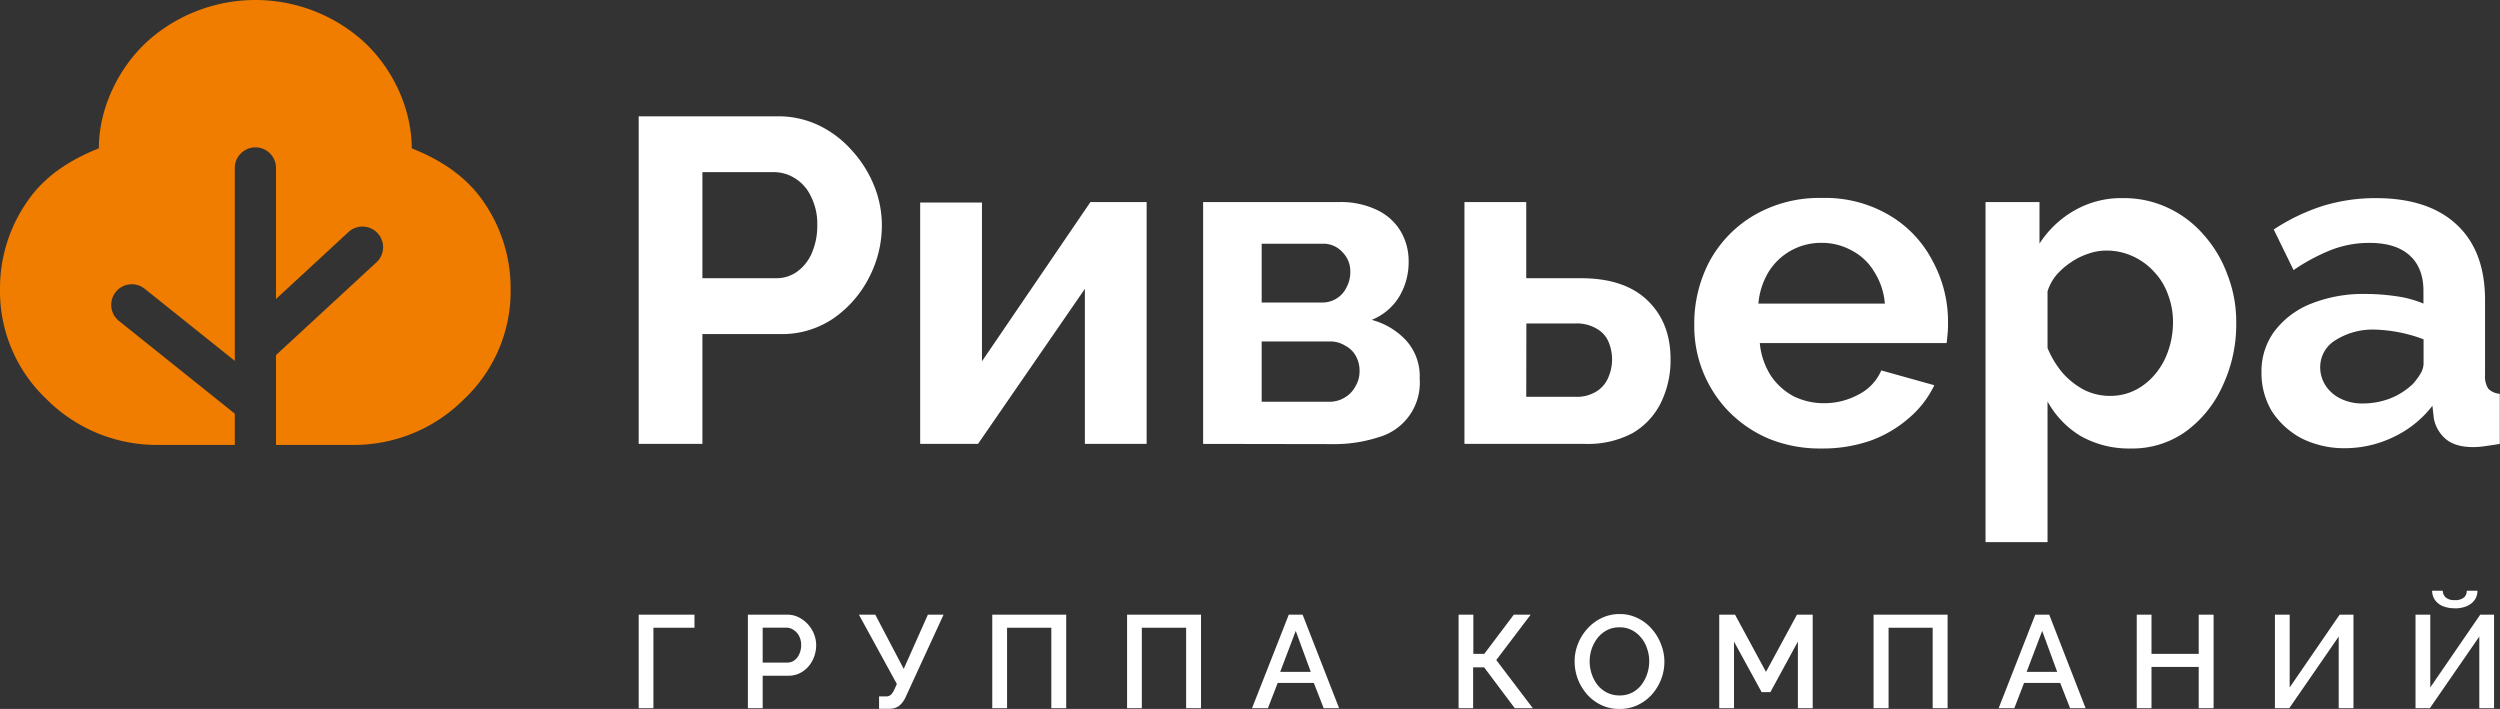 <?xml version="1.0" encoding="UTF-8"?> <svg xmlns="http://www.w3.org/2000/svg" id="logo" viewBox="0 0 593.04 168.17"><rect x="0" y="0" width="593.04" height="168.17" fill="#333333" stroke="none"/><defs><style>.cls-1{fill:#f07c00;fill-rule:evenodd;}.cls-2{fill:#fff;}</style></defs><path class="cls-1" d="M221.86,279.54a36.93,36.93,0,0,1-26.79-10.82A35.25,35.25,0,0,1,184,242.55a36,36,0,0,1,6.25-20.44c4.16-6.23,10.13-10.09,17.2-12.93,0-9.77,4.92-19.61,12.05-25.84a38.36,38.36,0,0,1,50.17,0c7.13,6.23,12,16.07,12,25.84,7.07,2.84,13,6.7,17.21,12.93a36,36,0,0,1,6.25,20.44,35.22,35.22,0,0,1-11.08,26.17,36.89,36.89,0,0,1-26.79,10.82H249.47V258.23l23.83-22a4.89,4.89,0,0,0-6.63-7.19l-17.2,15.89V214.07a4.89,4.89,0,1,0-9.77,0V259.6l-21.38-17.1a4.88,4.88,0,1,0-6.1,7.63l27.48,22v7.42H221.86Z" transform="translate(-184 -174)"></path><path class="cls-2" d="M335.51,279.3V201.59h32.94a22.26,22.26,0,0,1,9.85,2.18,24.86,24.86,0,0,1,7.78,5.92,27.7,27.7,0,0,1,5.25,8.31,24.94,24.94,0,0,1,1.86,9.42,26.72,26.72,0,0,1-3.07,12.48,26.29,26.29,0,0,1-8.42,9.63,21.74,21.74,0,0,1-12.7,3.72H350.62V279.3ZM350.62,240h17.51a8.39,8.39,0,0,0,4.92-1.53,10.54,10.54,0,0,0,3.5-4.38,16.17,16.17,0,0,0,1.32-6.67,14.3,14.3,0,0,0-1.54-6.9,9.92,9.92,0,0,0-3.82-4.27,9.41,9.41,0,0,0-5-1.42H350.62Z" transform="translate(-184 -174)"></path><path class="cls-2" d="M402.28,279.3V222.05h14.66V259.7l25.72-37.76H456V279.3H441.35V242.52L416,279.3Z" transform="translate(-184 -174)"></path><path class="cls-2" d="M469.4,279.3V221.94h32a19.88,19.88,0,0,1,9.52,2,12.91,12.91,0,0,1,5.47,5.15,13.83,13.83,0,0,1,1.76,6.79,15.91,15.91,0,0,1-2.19,8.42,13.54,13.54,0,0,1-6.57,5.58,17.11,17.11,0,0,1,8.21,4.93,12.63,12.63,0,0,1,3.17,9,13.4,13.4,0,0,1-9.74,13.9,34.06,34.06,0,0,1-11.16,1.64Zm13.89-10h16.09a6.83,6.83,0,0,0,3.61-1,6.61,6.61,0,0,0,2.52-2.62,6.89,6.89,0,0,0,1-3.62,7.2,7.2,0,0,0-.88-3.61A6,6,0,0,0,503.1,256a6.57,6.57,0,0,0-3.61-1h-16.2Zm0-23.54h14.34a6.28,6.28,0,0,0,3.5-1,6.17,6.17,0,0,0,2.3-2.63,7.45,7.45,0,0,0,.88-3.61,6.36,6.36,0,0,0-1.86-4.7,6,6,0,0,0-4.71-2H483.29Z" transform="translate(-184 -174)"></path><path class="cls-2" d="M531.39,279.3V221.94h14.66V240h13q10.29,0,15.76,5.26t5.47,13.9a22.88,22.88,0,0,1-2.3,10.4,17,17,0,0,1-6.78,7.22,22.52,22.52,0,0,1-11.16,2.52Zm14.66-11.17h11.71a8.78,8.78,0,0,0,4.82-1.2,7,7,0,0,0,2.84-3.17,10.74,10.74,0,0,0,.11-8.76,6.42,6.42,0,0,0-2.85-3.07,9.18,9.18,0,0,0-5-1.2h-11.6Z" transform="translate(-184 -174)"></path><path class="cls-2" d="M616.12,280.39a32.34,32.34,0,0,1-12.48-2.3,29.39,29.39,0,0,1-9.52-6.45A29,29,0,0,1,585.91,251a31.54,31.54,0,0,1,3.61-15A28.38,28.38,0,0,1,600,225.12a30.75,30.75,0,0,1,16.2-4.16,29.89,29.89,0,0,1,16.09,4.16A26.88,26.88,0,0,1,642.49,236a29.9,29.9,0,0,1,3.61,14.45c0,.88,0,1.79-.1,2.74s-.15,1.6-.22,2.19H601.45A17.37,17.37,0,0,0,604,263a14.93,14.93,0,0,0,5.47,5,16.29,16.29,0,0,0,7.22,1.65,17.07,17.07,0,0,0,8.22-2.08,11.53,11.53,0,0,0,5.36-5.7l12.58,3.51a23.51,23.51,0,0,1-6,7.77,28.71,28.71,0,0,1-9.08,5.36A34.55,34.55,0,0,1,616.12,280.39Zm-15-34.37h30a16.51,16.51,0,0,0-2.52-7.55,13.28,13.28,0,0,0-5.25-5,14.61,14.61,0,0,0-7.33-1.86,14.58,14.58,0,0,0-12.48,6.89A17.43,17.43,0,0,0,601.12,246Z" transform="translate(-184 -174)"></path><path class="cls-2" d="M689.4,280.39a23.3,23.3,0,0,1-11.82-2.95,21.84,21.84,0,0,1-7.87-8.21v33.38H655V221.94h12.8v9.85a23.91,23.91,0,0,1,8.32-7.88A22.29,22.29,0,0,1,687.65,221a24.37,24.37,0,0,1,10.62,2.3,25.27,25.27,0,0,1,8.53,6.46,29,29,0,0,1,5.59,9.41,30.78,30.78,0,0,1,2.08,11.38,34.24,34.24,0,0,1-3.29,15.11,27.06,27.06,0,0,1-8.86,10.83A21.84,21.84,0,0,1,689.4,280.39Zm-4.92-12.48a13.09,13.09,0,0,0,6.13-1.42,14.85,14.85,0,0,0,4.7-3.83,16.78,16.78,0,0,0,3.07-5.58,20.3,20.3,0,0,0,1.09-6.57,18.1,18.1,0,0,0-1.2-6.67,15,15,0,0,0-3.29-5.37,15.28,15.28,0,0,0-5.14-3.72,14.81,14.81,0,0,0-6.24-1.31,12.83,12.83,0,0,0-4.26.76,16.11,16.11,0,0,0-4.05,2,17.51,17.51,0,0,0-3.51,3.07,11.52,11.52,0,0,0-2.07,3.83v13.46a22.34,22.34,0,0,0,3.49,5.8,18,18,0,0,0,5.26,4.16A13.7,13.7,0,0,0,684.48,267.91Z" transform="translate(-184 -174)"></path><path class="cls-2" d="M720.46,262.33a15.93,15.93,0,0,1,3.07-9.74,20.17,20.17,0,0,1,8.75-6.57,33.46,33.46,0,0,1,12.81-2.29,51,51,0,0,1,7.33.54,25.55,25.55,0,0,1,6.46,1.75V243q0-5.47-3.29-8.43t-9.52-2.95a24.61,24.61,0,0,0-9,1.64,45.39,45.39,0,0,0-9,4.81l-4.7-9.63a46.91,46.91,0,0,1,11.6-5.58A42.32,42.32,0,0,1,747.6,221q12.27,0,19,6.13t6.89,17.51v18.28a5.34,5.34,0,0,0,.77,3.28,4.15,4.15,0,0,0,2.73,1.21V279.3c-1.31.22-2.51.4-3.61.55a19.8,19.8,0,0,1-2.63.21c-2.92,0-5.14-.65-6.67-2a8.51,8.51,0,0,1-2.74-4.81l-.33-3a25.18,25.18,0,0,1-9.3,7.45,26.49,26.49,0,0,1-11.38,2.62,22.59,22.59,0,0,1-10.29-2.3,19,19,0,0,1-7.11-6.45A17.64,17.64,0,0,1,720.46,262.33Zm35.68,3a15.53,15.53,0,0,0,2-2.63,4.86,4.86,0,0,0,.77-2.41v-5.8a35.31,35.31,0,0,0-11.5-2.3,16.43,16.43,0,0,0-9.41,2.52,7.42,7.42,0,0,0-3.61,6.46,7.89,7.89,0,0,0,1.2,4.16,8.75,8.75,0,0,0,3.51,3.17,11.65,11.65,0,0,0,5.47,1.21,18.16,18.16,0,0,0,6.46-1.21A16.62,16.62,0,0,0,756.14,265.29Z" transform="translate(-184 -174)"></path><path class="cls-2" d="M335.51,342V319.81h13.23v3.1H339V342Z" transform="translate(-184 -174)"></path><path class="cls-2" d="M361.41,342V319.81h9.32a6,6,0,0,1,2.75.63,7.54,7.54,0,0,1,3.63,4,7.23,7.23,0,0,1,.5,2.63,7.83,7.83,0,0,1-.84,3.53,6.86,6.86,0,0,1-2.35,2.69,6,6,0,0,1-3.5,1h-6V342Zm3.51-10.82h5.78a2.91,2.91,0,0,0,1.75-.54,3.58,3.58,0,0,0,1.16-1.5,5,5,0,0,0,.44-2.12,4.53,4.53,0,0,0-.5-2.16,3.69,3.69,0,0,0-1.32-1.44,2.94,2.94,0,0,0-1.72-.53h-5.59Z" transform="translate(-184 -174)"></path><path class="cls-2" d="M392.53,342.14V339.2h1.59a1.7,1.7,0,0,0,1.19-.37,4,4,0,0,0,.78-1.13l.66-1.44-9-16.45h3.88l6.75,12.86,5.73-12.86h3.72l-9,19.55a5.48,5.48,0,0,1-1.66,2.16,4.1,4.1,0,0,1-2.4.62Z" transform="translate(-184 -174)"></path><path class="cls-2" d="M419.38,342V319.81h17.54V342h-3.53V322.91h-10.5V342Z" transform="translate(-184 -174)"></path><path class="cls-2" d="M451.36,342V319.81H468.9V342h-3.53V322.91H454.86V342Z" transform="translate(-184 -174)"></path><path class="cls-2" d="M489.72,319.81H493L501.66,342H498l-2.34-6h-8.57l-2.32,6H481Zm5.22,13.57-3.57-9.72-3.69,9.72Z" transform="translate(-184 -174)"></path><path class="cls-2" d="M530,342V319.81h3.5v9.29h2.6l7-9.29h4l-8.16,10.76L547.61,342h-4.28l-7.28-9.7h-2.6V342Z" transform="translate(-184 -174)"></path><path class="cls-2" d="M568.16,342.17a9.78,9.78,0,0,1-4.35-.94,10.56,10.56,0,0,1-3.35-2.53,12.19,12.19,0,0,1-2.18-3.63,11.9,11.9,0,0,1-.75-4.16,11,11,0,0,1,.81-4.22,11.59,11.59,0,0,1,2.25-3.59,10.44,10.44,0,0,1,3.38-2.51,9.82,9.82,0,0,1,4.25-.93,9.45,9.45,0,0,1,4.31,1,10.3,10.3,0,0,1,3.35,2.59,11.73,11.73,0,0,1,2.16,3.63,11.18,11.18,0,0,1,.78,4.1,11.43,11.43,0,0,1-.81,4.25,12,12,0,0,1-2.22,3.59,10.66,10.66,0,0,1-3.41,2.48A9.93,9.93,0,0,1,568.16,342.17Zm-7.07-11.26a9.45,9.45,0,0,0,.5,3,8.59,8.59,0,0,0,1.41,2.62,6.89,6.89,0,0,0,2.25,1.79,6.55,6.55,0,0,0,2.94.65,6.47,6.47,0,0,0,3-.68,6.54,6.54,0,0,0,2.19-1.85,8.79,8.79,0,0,0,1.37-2.63,9.41,9.41,0,0,0,.47-2.94,8.91,8.91,0,0,0-.5-3,7.49,7.49,0,0,0-1.41-2.59,6.6,6.6,0,0,0-2.25-1.82,6.15,6.15,0,0,0-2.87-.65,6.51,6.51,0,0,0-3,.68,7,7,0,0,0-2.22,1.85,9,9,0,0,0-1.4,2.59A9.52,9.52,0,0,0,561.09,330.91Z" transform="translate(-184 -174)"></path><path class="cls-2" d="M610.49,342V326.19l-6.53,12h-2.07l-6.56-12V342h-3.5V319.81h3.75l7.34,13.57,7.35-13.57H614V342Z" transform="translate(-184 -174)"></path><path class="cls-2" d="M628.44,342V319.81H646V342h-3.54V322.91H632V342Z" transform="translate(-184 -174)"></path><path class="cls-2" d="M666.8,319.81h3.31L678.74,342h-3.68l-2.35-6h-8.57l-2.31,6h-3.72ZM672,333.38l-3.56-9.72-3.69,9.72Z" transform="translate(-184 -174)"></path><path class="cls-2" d="M709.1,319.81V342h-3.53v-9.79h-11.2V342h-3.5V319.81h3.5v9.29h11.2v-9.29Z" transform="translate(-184 -174)"></path><path class="cls-2" d="M723.65,342V319.81h3.5v17.26L739,319.81h3.28V342h-3.5V325l-11.73,17Z" transform="translate(-184 -174)"></path><path class="cls-2" d="M757,342V319.81h3.5v17.26l11.85-17.26h3.28V342h-3.5V325l-11.73,17Zm9.31-23.71a7.29,7.29,0,0,1-2.9-.53,4.39,4.39,0,0,1-1.85-1.5,3.92,3.92,0,0,1-.62-2.13h2.53a2.23,2.23,0,0,0,.62,1.53,3,3,0,0,0,2.22.69,3.13,3.13,0,0,0,2.19-.62,2.11,2.11,0,0,0,.66-1.6h2.53a3.84,3.84,0,0,1-.62,2.13,4.45,4.45,0,0,1-1.85,1.5A7.17,7.17,0,0,1,766.28,318.31Z" transform="translate(-184 -174)"></path></svg> 